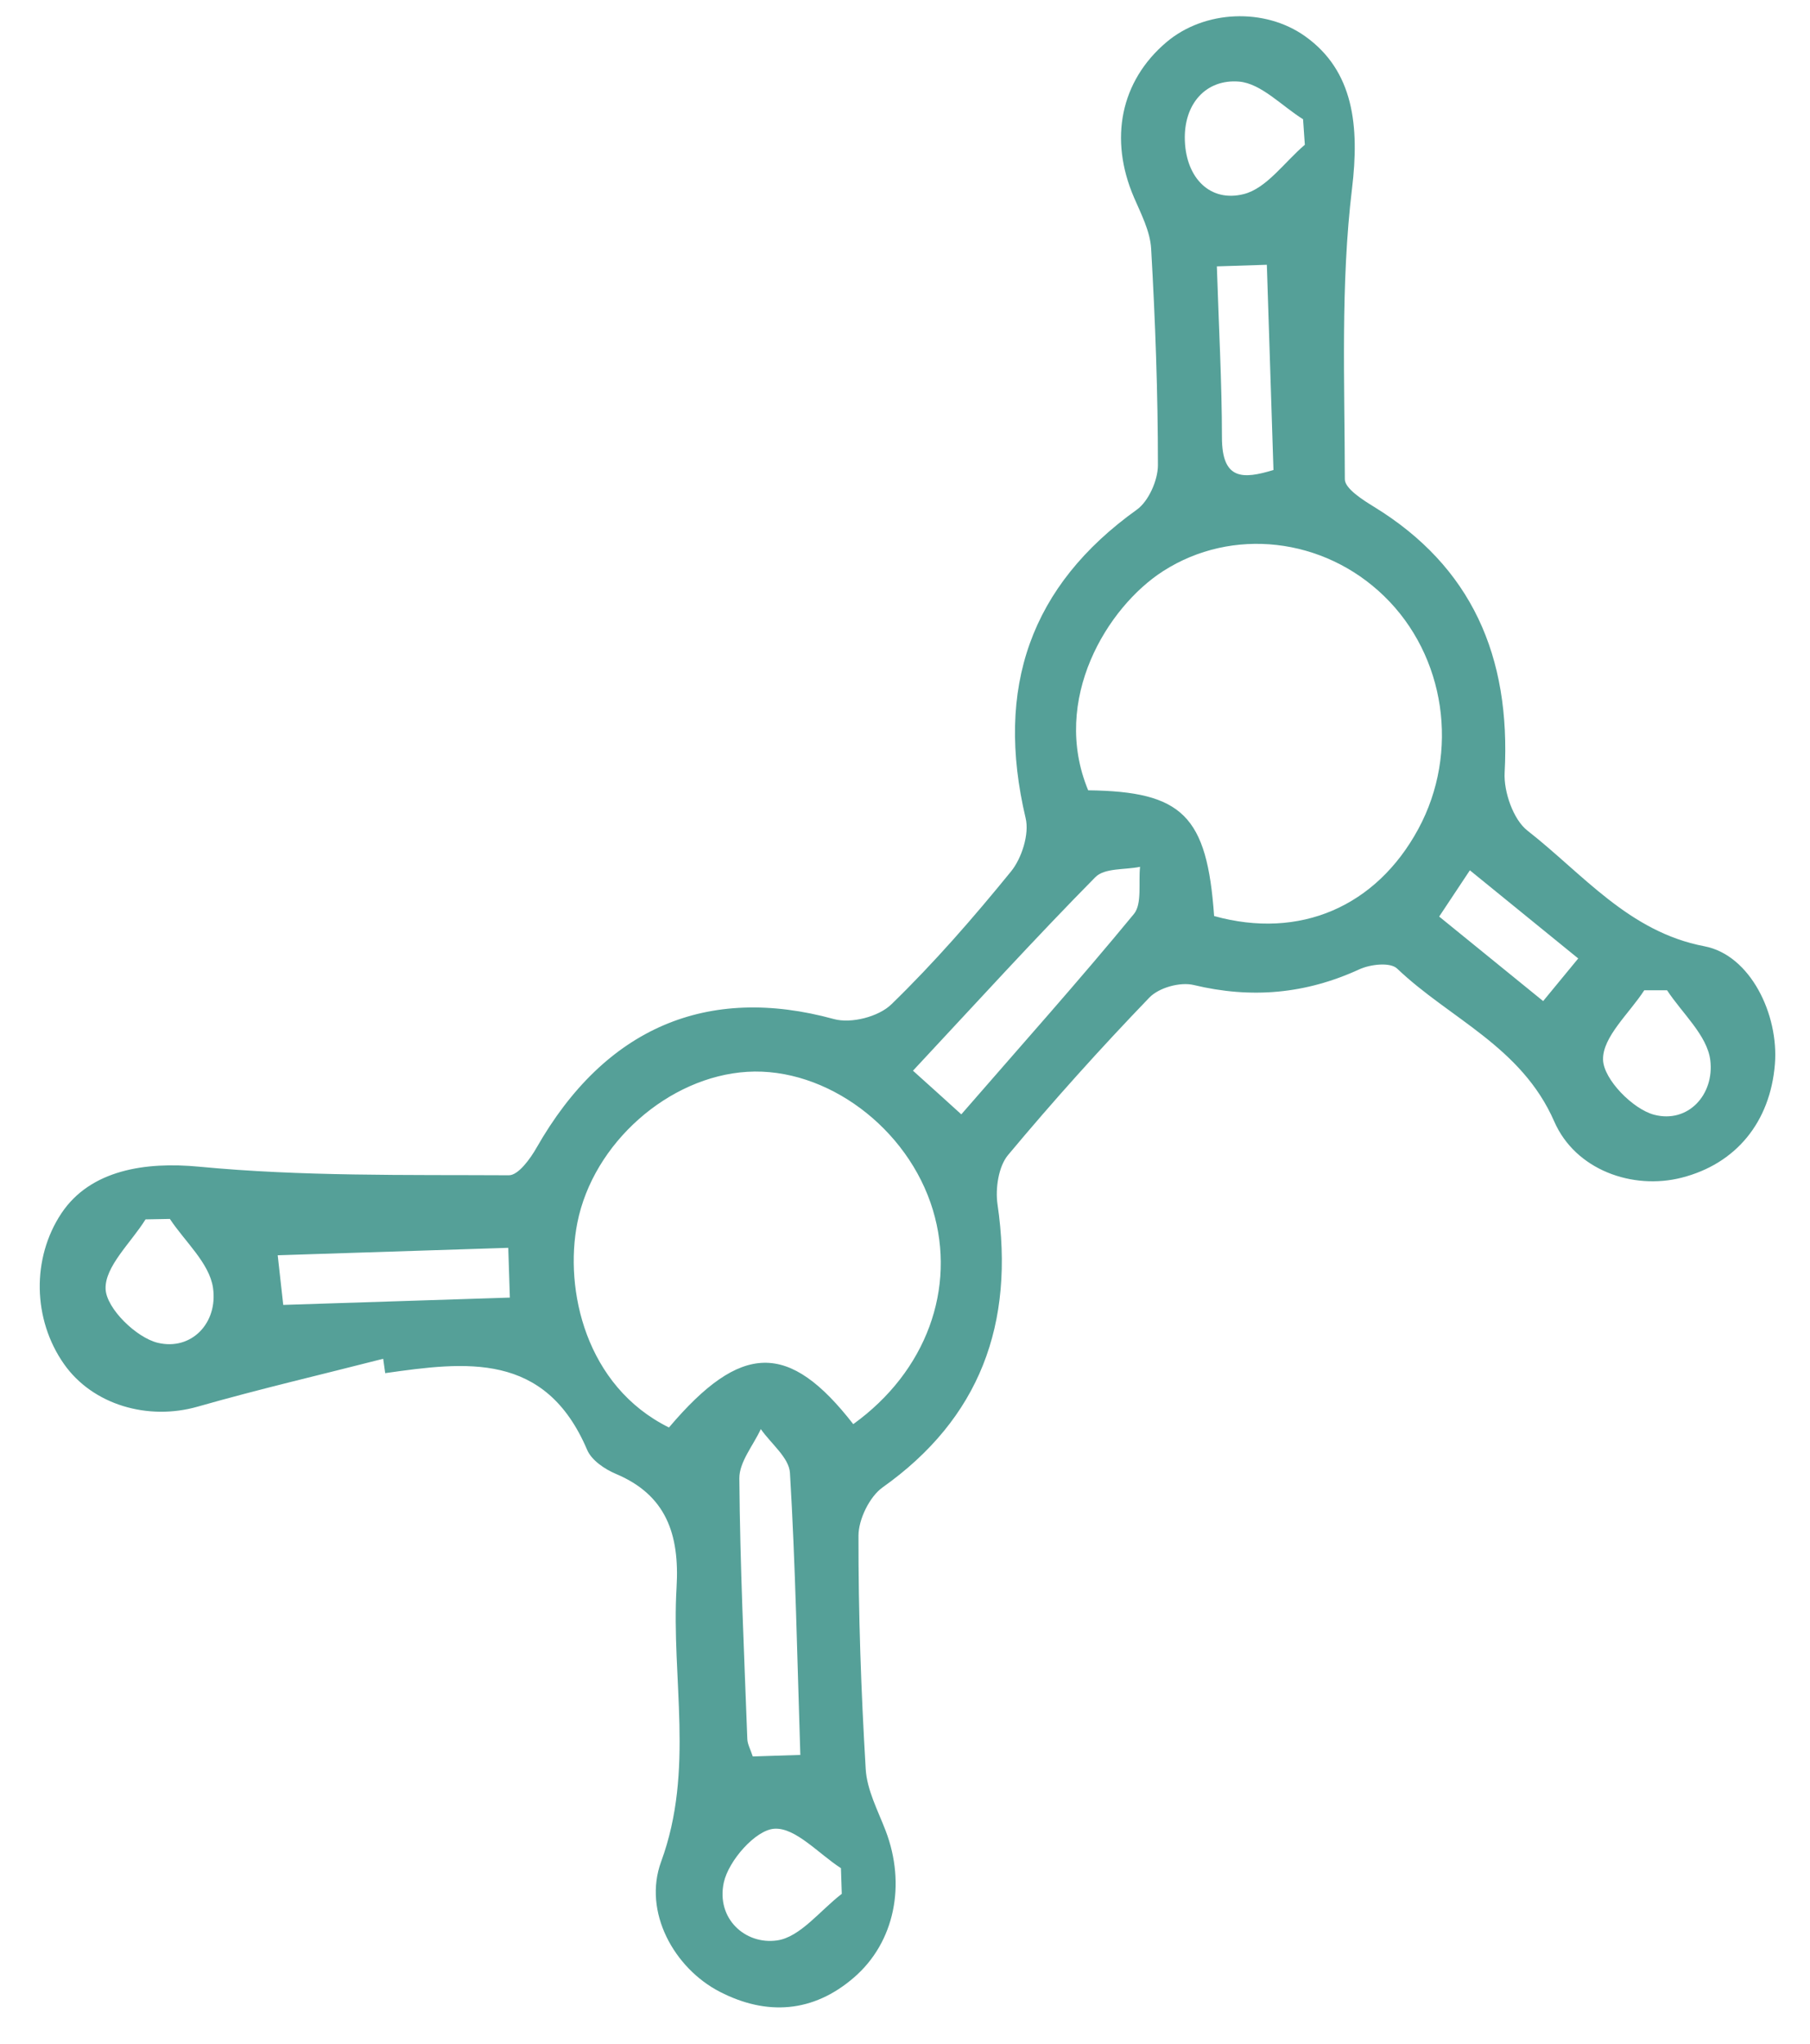 <svg xmlns="http://www.w3.org/2000/svg" width="132" height="149" viewBox="0 0 132 149" fill="none"><path d="M27.958 99.048C23.439 100.207 18.894 101.262 14.41 102.542C10.794 103.575 6.758 102.416 4.662 99.427C2.38 96.176 2.306 91.711 4.479 88.446C6.593 85.281 10.595 84.673 14.528 85.049C22.013 85.764 29.579 85.634 37.112 85.674C37.794 85.677 38.662 84.489 39.132 83.663C44.126 74.907 51.587 71.756 60.82 74.288C62.071 74.629 64.069 74.126 65.008 73.212C68.119 70.193 70.996 66.889 73.746 63.509C74.513 62.559 75.076 60.798 74.799 59.648C72.547 50.12 75.159 42.698 82.907 37.153C83.755 36.55 84.442 35.02 84.445 33.917C84.446 28.655 84.253 23.391 83.951 18.13C83.879 16.86 83.219 15.6 82.699 14.392C80.865 10.13 81.721 5.91 85.062 3.078C87.838 0.726 92.233 0.544 95.183 2.646C98.736 5.175 99.146 9.216 98.602 13.733C97.758 20.717 98.066 27.859 98.077 34.937C98.076 35.61 99.373 36.436 100.203 36.944C107.318 41.304 110.186 47.836 109.731 56.315C109.653 57.72 110.369 59.749 111.386 60.543C115.441 63.712 118.792 67.934 124.297 68.98C127.649 69.618 129.734 73.954 129.44 77.579C129.096 81.799 126.606 84.838 122.64 85.85C119.074 86.76 114.897 85.297 113.349 81.755C110.957 76.287 105.739 74.274 101.894 70.611C101.39 70.125 99.938 70.293 99.137 70.66C95.212 72.465 91.248 72.811 87.055 71.804C86.071 71.568 84.527 71.99 83.822 72.719C80.26 76.417 76.812 80.25 73.507 84.208C72.821 85.033 72.578 86.646 72.747 87.792C74.029 96.532 71.438 103.41 64.362 108.43C63.423 109.101 62.608 110.749 62.608 111.949C62.598 117.617 62.796 123.287 63.134 128.951C63.222 130.481 64.022 131.979 64.588 133.453C66.087 137.378 65.254 141.58 62.284 144.149C59.291 146.743 55.896 146.942 52.508 145.202C49.175 143.494 46.865 139.376 48.218 135.7C50.661 129.038 48.95 122.371 49.34 115.726C49.571 111.819 48.565 108.973 44.904 107.437C44.103 107.098 43.145 106.456 42.818 105.688C39.758 98.505 33.955 99.268 28.093 100.098C28.043 99.743 27.993 99.388 27.942 99.024L27.958 99.048ZM88.543 66.777C94.79 68.513 100.368 66.088 103.433 60.434C106.46 54.848 105.427 47.803 100.94 43.455C96.525 39.171 89.859 38.413 84.841 41.623C80.741 44.245 76.62 51.01 79.359 57.611C86.228 57.698 88.027 59.448 88.543 66.769L88.543 66.777ZM62.23 103.813C67.569 99.968 69.752 93.905 68.034 88.204C66.229 82.222 60.266 77.784 54.497 78.132C48.782 78.479 43.266 83.303 42.105 89.138C41.139 94.001 42.707 101.053 48.786 104.06C54.041 97.858 57.525 97.762 62.23 103.821L62.23 103.813ZM58.366 127.929C58.137 120.81 58.013 114.084 57.61 107.367C57.543 106.259 56.224 105.239 55.485 104.176C54.934 105.37 53.911 106.57 53.919 107.77C53.969 114.109 54.266 120.44 54.501 126.773C54.513 127.146 54.726 127.512 54.898 128.041L58.374 127.929L58.366 127.929ZM70.11 81.229C74.496 76.182 78.691 71.49 82.695 66.625C83.299 65.892 83.017 64.353 83.142 63.189C82.034 63.419 80.564 63.256 79.881 63.943C75.492 68.39 71.279 73.018 66.582 78.051C67.995 79.319 68.841 80.086 70.102 81.229L70.11 81.229ZM37.058 90.963L20.253 91.505C20.406 92.878 20.526 93.969 20.656 95.124L37.183 94.591L37.066 90.962L37.058 90.963ZM88.743 19.419C88.887 23.882 89.109 27.88 89.114 31.886C89.115 35.023 90.661 34.933 92.871 34.262L92.389 19.301L88.743 19.419ZM121.572 72.19L119.914 72.187C118.821 73.876 116.862 75.593 116.908 77.254C116.946 78.68 119.085 80.857 120.633 81.261C123.11 81.911 125.041 79.789 124.727 77.277C124.498 75.469 122.68 73.873 121.572 72.182L121.572 72.19ZM12.388 88.856C11.799 88.867 11.211 88.878 10.614 88.889C9.554 90.593 7.626 92.334 7.702 93.977C7.771 95.394 9.939 97.505 11.501 97.885C13.954 98.478 15.91 96.445 15.533 93.871C15.266 92.071 13.487 90.515 12.388 88.856ZM61.39 138.064L61.329 136.185C59.699 135.135 58.002 133.195 56.456 133.31C55.095 133.411 53.136 135.631 52.785 137.231C52.219 139.86 54.35 141.778 56.664 141.452C58.353 141.219 59.824 139.25 61.39 138.056L61.39 138.064ZM95.159 10.553C95.116 9.93 95.073 9.307 95.03 8.692C93.48 7.728 91.97 6.082 90.362 5.948C87.961 5.75 86.299 7.563 86.41 10.283C86.522 13.02 88.282 14.755 90.696 14.151C92.364 13.74 93.681 11.808 95.159 10.553ZM104.956 66.815C107.629 68.983 110.001 70.917 112.539 72.976C113.456 71.86 114.172 70.985 115.097 69.869C112.391 67.67 109.845 65.603 107.195 63.443C106.404 64.628 105.843 65.489 104.956 66.815Z" fill="#55A098"></path></svg>